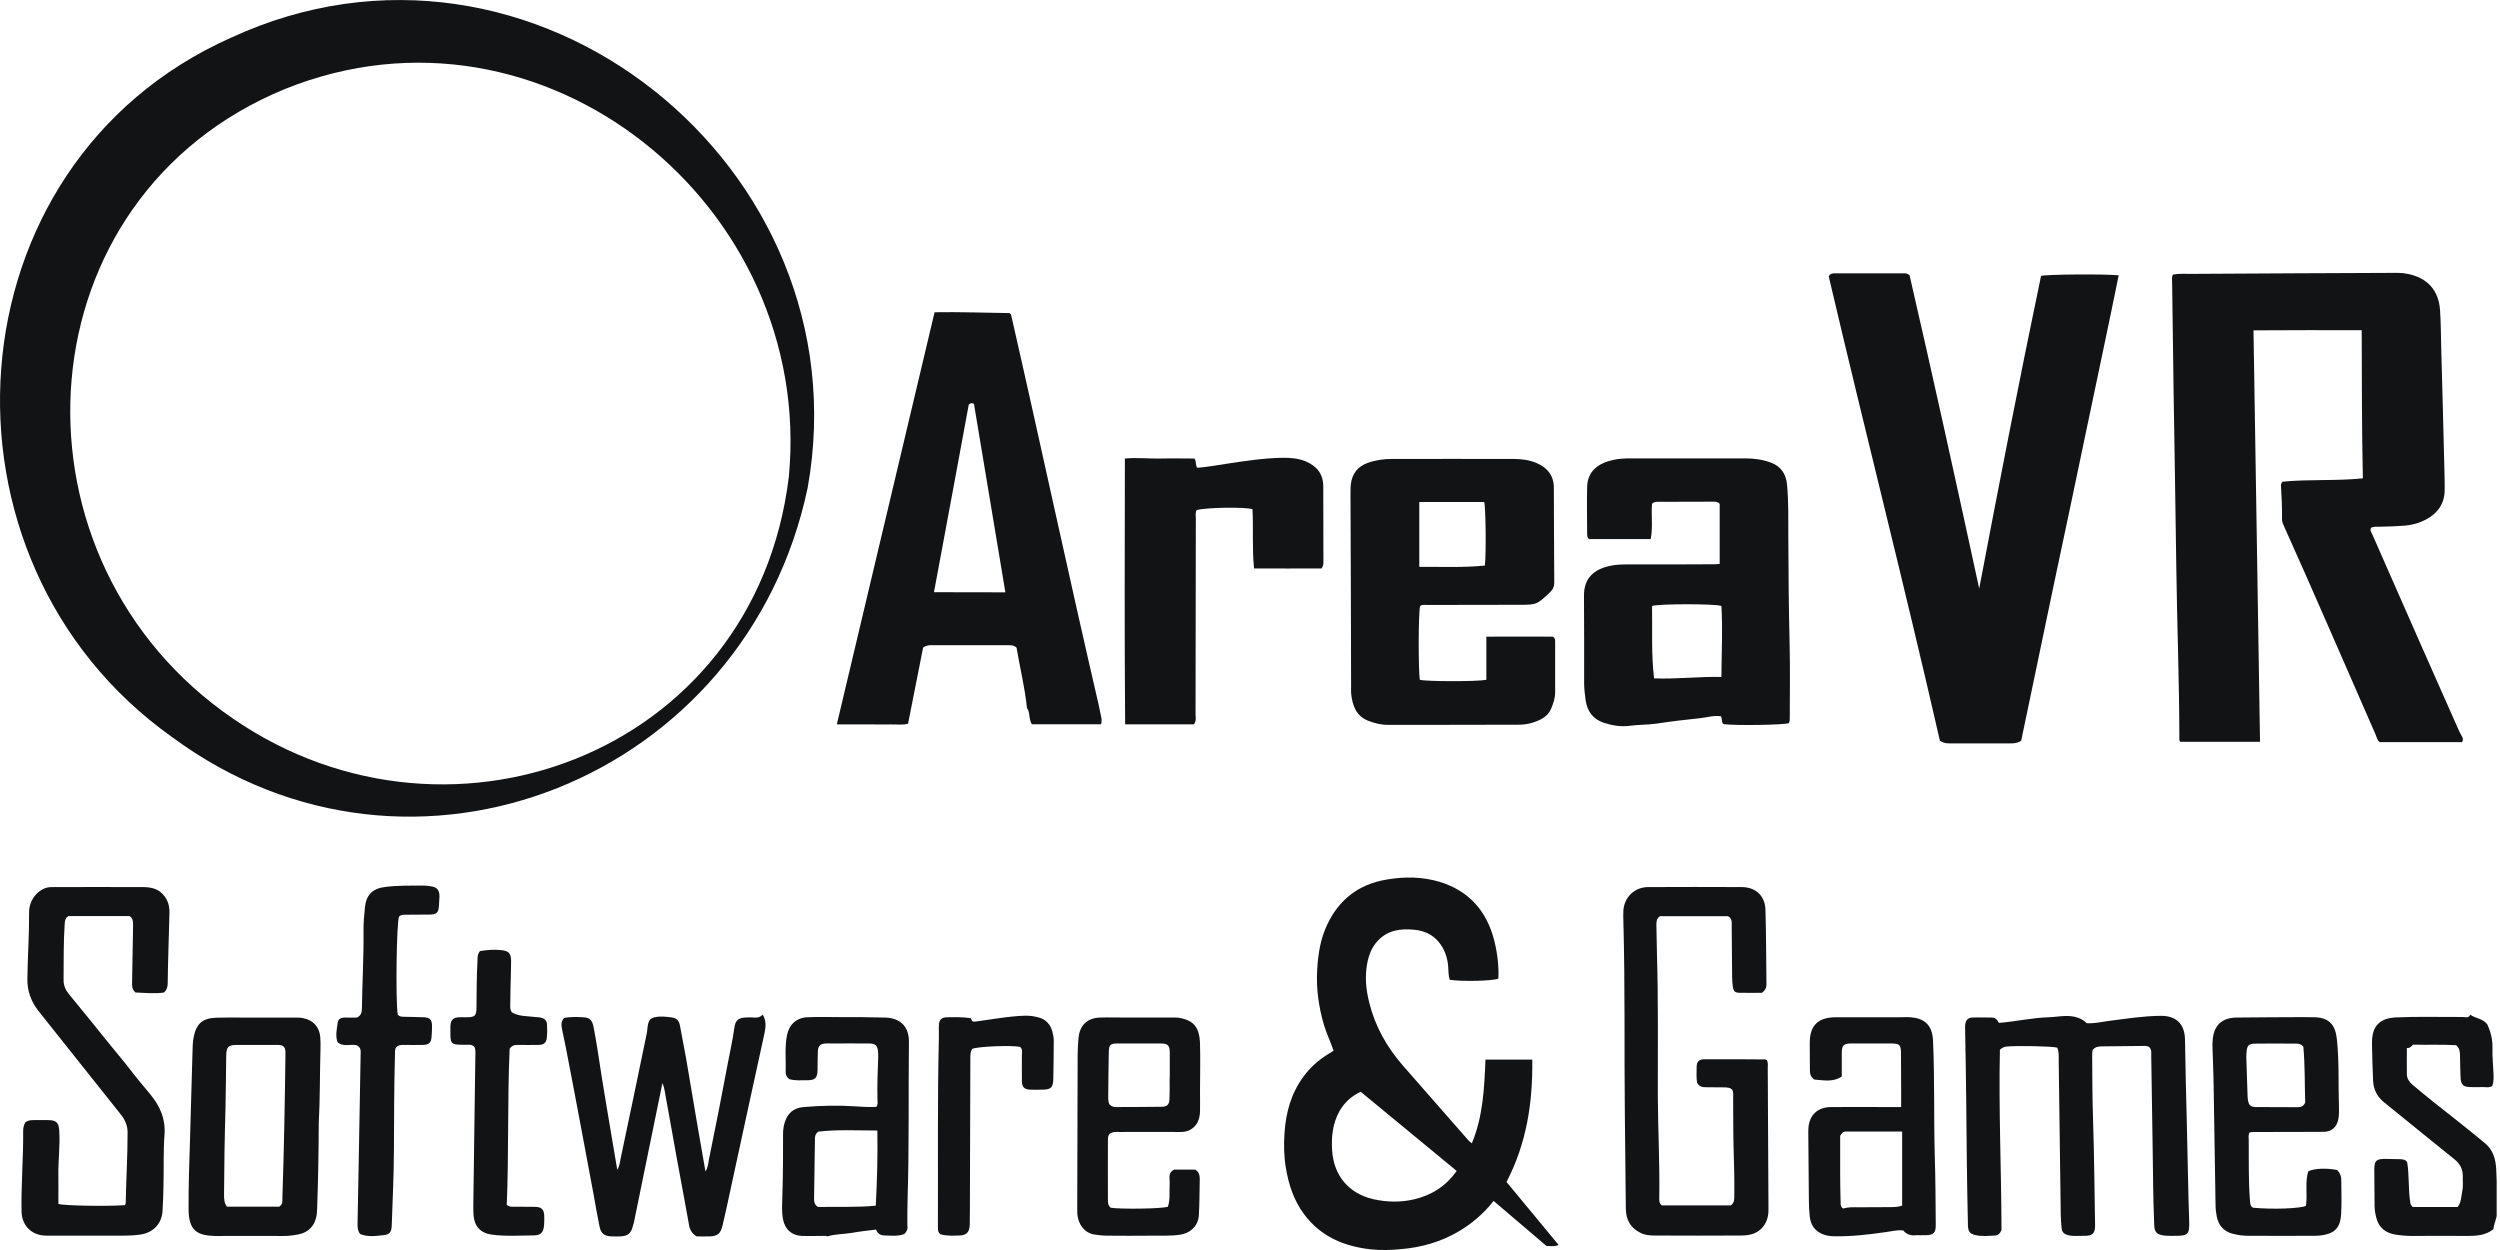 <?xml version="1.0" encoding="UTF-8"?> <svg xmlns="http://www.w3.org/2000/svg" width="100" height="50" viewBox="0 0 100 50" fill="none"><g clip-path="url(#clip0_19_1099)"><path d="M32.308 19.505C29.869 31.12 16.528 36.606 6.888 29.487C-3.122 22.384 -2.12 6.569 9.234 1.512C21.284 -4.073 34.596 6.697 32.308 19.505ZM31.555 19.059C32.569 8.238 21.741 -0.603 11.406 3.557C0.881 7.873 -0.017 21.927 8.921 28.461C17.651 34.874 30.211 30.246 31.555 19.059Z" fill="#121315"></path><path d="M91.299 19.268C92.353 19.163 93.425 19.244 94.514 19.134C94.473 17.165 94.473 15.207 94.468 13.208C93.019 13.208 91.588 13.202 90.14 13.214C90.227 18.717 90.314 24.186 90.401 29.672C89.318 29.672 88.269 29.672 87.215 29.672C87.186 29.649 87.174 29.614 87.174 29.573C87.174 27.279 87.081 24.98 87.052 22.686C87.023 20.305 86.977 17.918 86.942 15.537C86.919 14.129 86.902 12.722 86.885 11.308C86.885 11.204 86.861 11.099 86.913 10.984C87.157 10.937 87.406 10.955 87.655 10.955C90.407 10.937 93.158 10.926 95.904 10.914C96.037 10.914 96.171 10.926 96.31 10.955C97.098 11.117 97.544 11.603 97.602 12.409C97.636 12.901 97.636 13.393 97.648 13.886C97.694 15.583 97.741 17.281 97.781 18.978C97.787 19.181 97.787 19.384 97.787 19.586C97.787 20.137 97.52 20.519 97.051 20.774C96.796 20.913 96.518 20.994 96.223 21.023C95.875 21.052 95.528 21.064 95.18 21.069C95.064 21.069 94.948 21.058 94.844 21.11C94.786 21.208 94.85 21.284 94.885 21.359C95.545 22.859 96.206 24.36 96.866 25.86C97.353 26.961 97.845 28.067 98.332 29.168C98.372 29.267 98.424 29.359 98.476 29.452C98.517 29.521 98.54 29.591 98.482 29.684C97.387 29.684 96.281 29.684 95.186 29.684C95.082 29.602 95.07 29.492 95.029 29.394C93.807 26.613 92.608 23.821 91.362 21.052C91.322 20.965 91.281 20.878 91.281 20.78C91.287 20.345 91.27 19.911 91.241 19.476C91.235 19.413 91.229 19.355 91.299 19.268Z" fill="#121315"></path><path d="M80.848 29.626C80.698 29.73 80.558 29.736 80.408 29.736C79.608 29.736 78.803 29.736 78.004 29.736C77.876 29.736 77.755 29.73 77.598 29.637C76.185 23.445 74.603 17.258 73.149 11.053C73.219 10.926 73.329 10.932 73.433 10.932C74.343 10.932 75.246 10.932 76.156 10.932C76.225 10.932 76.289 10.932 76.382 11.007C77.338 15.155 78.259 19.343 79.168 23.543C79.962 19.361 80.773 15.19 81.642 11.036C81.856 10.972 84.231 10.955 84.747 11.013C84.33 13.081 83.884 15.143 83.455 17.206C83.026 19.274 82.586 21.342 82.146 23.416C81.717 25.478 81.283 27.552 80.848 29.626Z" fill="#121315"></path><path d="M44.033 28.971C43.118 28.971 42.197 28.971 41.276 28.971C41.137 28.757 41.212 28.484 41.079 28.322C40.992 27.471 40.789 26.683 40.662 25.906C40.54 25.796 40.424 25.808 40.308 25.808C39.306 25.808 38.304 25.808 37.296 25.808C37.18 25.808 37.064 25.802 36.925 25.901C36.728 26.88 36.531 27.893 36.322 28.948C36.102 29.012 35.865 28.971 35.627 28.977C35.396 28.983 35.164 28.977 34.932 28.977C34.689 28.977 34.451 28.977 34.208 28.977C33.982 28.977 33.75 28.977 33.472 28.977C34.782 23.456 36.079 17.982 37.383 12.49C38.402 12.472 39.404 12.513 40.383 12.524C40.412 12.548 40.418 12.553 40.424 12.559C40.43 12.565 40.441 12.571 40.441 12.582C41.629 17.779 42.741 22.998 43.946 28.189C43.987 28.374 44.027 28.565 44.062 28.751C44.068 28.78 44.062 28.809 44.062 28.838C44.062 28.855 44.062 28.878 44.056 28.896C44.062 28.925 44.05 28.942 44.033 28.971ZM40.215 23.693C39.793 21.15 39.376 18.648 38.958 16.151C38.871 16.116 38.819 16.116 38.75 16.186C38.292 18.665 37.829 21.179 37.359 23.688C38.31 23.693 39.242 23.693 40.215 23.693Z" fill="#121315"></path><path d="M60.26 47.278C60.949 48.112 61.638 48.94 62.345 49.798C62.166 49.873 62.015 49.838 61.858 49.838C61.163 49.242 60.456 48.645 59.744 48.037C59.344 48.546 58.875 48.946 58.342 49.259C57.635 49.676 56.859 49.896 56.042 49.966C55.648 50.001 55.254 50.018 54.86 49.977C53.771 49.861 52.827 49.468 52.155 48.558C51.744 48.002 51.541 47.365 51.431 46.693C51.356 46.241 51.35 45.789 51.379 45.337C51.431 44.514 51.639 43.744 52.138 43.066C52.404 42.701 52.728 42.412 53.111 42.174C53.186 42.128 53.256 42.087 53.343 42.029C53.227 41.682 53.065 41.352 52.96 41.004C52.746 40.274 52.642 39.538 52.688 38.779C52.723 38.165 52.815 37.574 53.076 37.012C53.551 35.981 54.351 35.367 55.469 35.182C56.181 35.06 56.894 35.066 57.589 35.275C58.759 35.634 59.466 36.439 59.767 37.609C59.895 38.113 59.958 38.629 59.935 39.144C59.709 39.243 58.446 39.266 57.989 39.191C57.931 39.011 57.942 38.82 57.925 38.629C57.89 38.275 57.774 37.951 57.548 37.679C57.299 37.377 56.969 37.233 56.593 37.192C56.036 37.134 55.509 37.198 55.104 37.638C54.866 37.893 54.75 38.212 54.687 38.542C54.588 39.075 54.64 39.596 54.773 40.117C55.011 41.073 55.486 41.902 56.129 42.638C56.958 43.588 57.792 44.538 58.626 45.488C58.701 45.575 58.771 45.667 58.875 45.731C59.321 44.659 59.373 43.524 59.419 42.383C60.051 42.383 60.654 42.383 61.291 42.383C61.314 44.097 61.065 45.737 60.26 47.278ZM54.426 43.669C54.044 43.854 53.766 44.109 53.574 44.456C53.302 44.949 53.25 45.482 53.285 46.026C53.354 47.035 53.957 47.741 54.93 47.967C55.474 48.089 56.025 48.1 56.564 47.973C57.259 47.811 57.832 47.452 58.267 46.837C56.992 45.783 55.718 44.735 54.426 43.669Z" fill="#121315"></path><path d="M71.55 28.925C71.359 29 69.418 29.029 68.938 28.965C68.851 28.884 68.891 28.762 68.839 28.652C68.561 28.606 68.277 28.699 67.999 28.728C67.426 28.786 66.852 28.855 66.278 28.942C65.925 28.994 65.566 28.983 65.213 29.029C64.853 29.081 64.5 29.023 64.158 28.913C63.724 28.774 63.486 28.45 63.423 27.998C63.394 27.766 63.365 27.54 63.365 27.308C63.365 26.15 63.37 24.991 63.359 23.833C63.353 23.103 63.782 22.767 64.407 22.633C64.668 22.576 64.94 22.576 65.213 22.576C66.342 22.581 67.472 22.576 68.602 22.57C68.659 22.57 68.717 22.564 68.787 22.558C68.787 21.753 68.787 20.953 68.787 20.154C68.723 20.073 68.63 20.067 68.532 20.067C67.79 20.067 67.043 20.073 66.302 20.073C66.232 20.073 66.168 20.073 66.082 20.148C66.041 20.594 66.122 21.075 66.029 21.562C65.207 21.562 64.396 21.562 63.567 21.562C63.498 21.527 63.486 21.446 63.486 21.353C63.486 20.727 63.469 20.096 63.486 19.47C63.504 18.862 63.903 18.538 64.517 18.399C64.749 18.346 64.993 18.335 65.236 18.335C66.759 18.341 68.289 18.335 69.812 18.335C70.16 18.335 70.502 18.381 70.832 18.503C71.237 18.654 71.44 18.955 71.481 19.378C71.55 20.102 71.527 20.826 71.533 21.544C71.539 22.952 71.55 24.36 71.585 25.773C71.608 26.758 71.591 27.743 71.591 28.728C71.585 28.797 71.597 28.867 71.55 28.925ZM68.856 24.238C68.584 24.145 66.331 24.151 66.082 24.238C66.099 25.2 66.047 26.167 66.163 27.135C67.072 27.169 67.947 27.059 68.856 27.077C68.862 26.109 68.914 25.182 68.856 24.238Z" fill="#121315"></path><path d="M56.795 27.192C57.033 27.262 59.078 27.268 59.454 27.192C59.454 26.636 59.454 26.074 59.454 25.466C60.375 25.46 61.262 25.466 62.119 25.466C62.218 25.541 62.206 25.623 62.206 25.698C62.206 26.364 62.206 27.03 62.206 27.697C62.206 27.928 62.131 28.148 62.038 28.363C61.957 28.542 61.824 28.675 61.644 28.768C61.366 28.913 61.065 28.988 60.758 28.988C59.008 28.994 57.264 28.994 55.515 28.994C55.231 28.994 54.959 28.925 54.704 28.82C54.24 28.629 54.107 28.229 54.049 27.778C54.038 27.673 54.044 27.563 54.044 27.459C54.038 24.91 54.032 22.361 54.02 19.818C54.02 19.615 54.015 19.412 54.061 19.215C54.159 18.81 54.443 18.584 54.831 18.474C55.098 18.399 55.376 18.358 55.66 18.358C57.282 18.358 58.904 18.352 60.526 18.358C60.845 18.358 61.163 18.393 61.459 18.52C61.899 18.706 62.154 19.024 62.154 19.517C62.16 20.779 62.16 22.042 62.171 23.311C62.171 23.473 62.113 23.583 62.003 23.688C61.47 24.192 61.47 24.192 60.729 24.192C59.524 24.192 58.319 24.192 57.108 24.198C57.004 24.198 56.894 24.174 56.807 24.238C56.731 24.429 56.731 26.88 56.795 27.192ZM56.772 20.079C56.772 20.959 56.772 21.799 56.772 22.674C57.664 22.668 58.533 22.709 59.396 22.622C59.449 22.152 59.431 20.281 59.367 20.079C58.516 20.079 57.653 20.079 56.772 20.079Z" fill="#121315"></path><path d="M47.758 28.972C46.849 28.972 45.945 28.972 45.006 28.972C44.977 25.426 44.989 21.898 44.995 18.341C45.487 18.295 45.956 18.353 46.42 18.341C46.877 18.33 47.341 18.341 47.776 18.341C47.874 18.474 47.799 18.608 47.897 18.712C48.297 18.677 48.702 18.608 49.108 18.544C49.832 18.434 50.556 18.324 51.286 18.312C51.599 18.306 51.917 18.33 52.219 18.451C52.671 18.642 52.931 18.955 52.931 19.459C52.931 20.462 52.937 21.464 52.937 22.472C52.937 22.547 52.937 22.628 52.862 22.738C51.987 22.744 51.089 22.738 50.162 22.738C50.081 21.933 50.139 21.145 50.099 20.369C49.815 20.27 48.204 20.299 47.868 20.404C47.804 20.508 47.833 20.624 47.833 20.74C47.828 23.352 47.828 25.971 47.822 28.583C47.828 28.705 47.857 28.833 47.758 28.972Z" fill="#121315"></path><path d="M70.478 39.712C70.195 39.712 69.888 39.718 69.581 39.712C69.395 39.706 69.343 39.654 69.314 39.474C69.297 39.341 69.285 39.208 69.285 39.069C69.279 38.385 69.273 37.696 69.268 37.012C69.268 36.879 69.285 36.734 69.117 36.647C68.219 36.647 67.304 36.647 66.4 36.647C66.267 36.734 66.255 36.856 66.255 36.989C66.267 37.377 66.267 37.76 66.278 38.148C66.336 40.042 66.308 41.931 66.313 43.825C66.319 45.186 66.394 46.548 66.371 47.909C66.371 48.013 66.36 48.123 66.47 48.216C67.385 48.216 68.318 48.216 69.233 48.216C69.378 48.112 69.372 47.973 69.372 47.834C69.378 47.185 69.366 46.542 69.343 45.893C69.326 45.244 69.332 44.601 69.326 43.952C69.326 43.837 69.343 43.721 69.302 43.611C69.216 43.489 69.082 43.501 68.961 43.495C68.717 43.489 68.48 43.495 68.237 43.489C68.097 43.489 67.964 43.471 67.883 43.303C67.848 43.106 67.866 42.886 67.866 42.666C67.872 42.469 67.959 42.377 68.15 42.371C68.972 42.365 69.789 42.371 70.612 42.377C70.629 42.377 70.647 42.394 70.67 42.4C70.733 42.504 70.71 42.62 70.71 42.736C70.722 44.618 70.728 46.501 70.739 48.384C70.745 48.894 70.478 49.218 70.142 49.346C69.975 49.404 69.801 49.421 69.633 49.421C68.486 49.427 67.333 49.427 66.186 49.421C65.995 49.421 65.798 49.404 65.624 49.317C65.218 49.12 65.039 48.795 65.033 48.343C65.004 45.824 64.975 43.303 64.981 40.783C64.981 39.463 64.969 38.136 64.934 36.815C64.929 36.688 64.929 36.566 64.934 36.439C64.963 35.888 65.381 35.483 65.931 35.483C67.176 35.477 68.422 35.477 69.668 35.483C70.224 35.483 70.606 35.836 70.618 36.392C70.647 37.383 70.647 38.379 70.658 39.376C70.658 39.498 70.623 39.602 70.478 39.712Z" fill="#121315"></path><path d="M86.323 49.357C86.16 49.247 86.172 49.073 86.166 48.911C86.126 47.955 86.12 46.999 86.108 46.044C86.091 44.781 86.073 43.518 86.05 42.249C86.05 42.127 86.073 41.994 85.975 41.89C85.894 41.826 85.795 41.838 85.697 41.838C85.158 41.844 84.614 41.849 84.075 41.855C83.936 41.855 83.808 41.873 83.704 42C83.698 42.046 83.687 42.104 83.687 42.162C83.692 43.031 83.692 43.9 83.722 44.769C83.768 46.177 83.779 47.585 83.803 48.998C83.808 49.334 83.704 49.438 83.374 49.433C83.154 49.427 82.934 49.462 82.713 49.404C82.563 49.363 82.476 49.282 82.464 49.131C82.447 48.952 82.435 48.766 82.43 48.581C82.401 46.553 82.377 44.526 82.349 42.498C82.343 42.295 82.372 42.093 82.291 41.907C82.123 41.849 80.709 41.821 80.269 41.861C80.17 41.873 80.083 41.907 79.996 41.989C79.944 44.398 80.055 46.82 80.06 49.201C80.002 49.346 79.915 49.415 79.805 49.421C79.539 49.433 79.267 49.467 79 49.398C78.803 49.346 78.745 49.282 78.722 49.085C78.716 49.039 78.716 48.986 78.716 48.94C78.676 47.249 78.664 45.563 78.647 43.871C78.641 42.985 78.618 42.093 78.606 41.206C78.606 41.137 78.6 41.073 78.606 41.004C78.624 40.812 78.71 40.708 78.89 40.702C79.151 40.691 79.412 40.702 79.672 40.702C79.829 40.702 79.904 40.812 79.956 40.917C80.634 40.859 81.277 40.714 81.931 40.691C82.163 40.685 82.389 40.645 82.621 40.639C82.945 40.633 83.235 40.702 83.472 40.928C83.774 40.946 84.063 40.876 84.359 40.836C85.048 40.749 85.732 40.639 86.427 40.633C87.047 40.627 87.394 40.957 87.4 41.594C87.418 42.736 87.446 43.871 87.475 45.012C87.51 46.293 87.522 47.579 87.568 48.865C87.585 49.375 87.51 49.433 87.012 49.433C86.769 49.433 86.537 49.45 86.323 49.357Z" fill="#121315"></path><path d="M6.558 39.7C6.187 39.758 5.793 39.712 5.422 39.7C5.272 39.579 5.283 39.434 5.283 39.289C5.295 38.524 5.312 37.766 5.324 37.001C5.324 36.862 5.324 36.729 5.179 36.642C4.368 36.642 3.545 36.642 2.746 36.642C2.618 36.711 2.601 36.81 2.59 36.92C2.537 37.679 2.549 38.443 2.543 39.208C2.543 39.416 2.618 39.596 2.752 39.758C3.314 40.442 3.87 41.131 4.426 41.821C4.675 42.133 4.936 42.429 5.179 42.748C5.451 43.107 5.741 43.443 6.025 43.79C6.401 44.254 6.627 44.752 6.581 45.383C6.529 46.044 6.558 46.716 6.54 47.382C6.535 47.741 6.523 48.095 6.5 48.454C6.465 48.958 6.123 49.305 5.625 49.381C5.393 49.415 5.167 49.427 4.936 49.427C3.939 49.427 2.949 49.427 1.952 49.427C1.854 49.427 1.761 49.427 1.663 49.41C1.182 49.334 0.875 48.958 0.863 48.471C0.84 47.388 0.938 46.31 0.927 45.233C0.927 45.111 0.956 45.007 1.008 44.897C1.101 44.822 1.211 44.804 1.332 44.804C1.535 44.804 1.738 44.798 1.941 44.804C2.259 44.81 2.346 44.908 2.369 45.215C2.41 45.824 2.323 46.432 2.335 47.034C2.34 47.411 2.335 47.788 2.335 48.158C2.59 48.234 4.391 48.257 4.999 48.205C5.011 48.181 5.028 48.158 5.028 48.129C5.046 47.185 5.104 46.241 5.104 45.297C5.104 45.018 4.999 44.792 4.837 44.584C4.281 43.883 3.719 43.182 3.163 42.481C2.624 41.803 2.08 41.126 1.541 40.442C1.246 40.065 1.089 39.648 1.095 39.162C1.106 38.275 1.17 37.389 1.164 36.497C1.159 36.039 1.466 35.628 1.854 35.512C1.946 35.483 2.045 35.483 2.138 35.483C3.314 35.483 4.49 35.477 5.671 35.483C5.984 35.483 6.285 35.518 6.517 35.773C6.714 35.987 6.784 36.236 6.778 36.514C6.761 37.221 6.737 37.922 6.72 38.629C6.714 38.86 6.714 39.092 6.708 39.324C6.708 39.457 6.685 39.584 6.558 39.7Z" fill="#121315"></path><path d="M22.57 40.714C22.842 40.668 23.12 40.674 23.398 40.697C23.601 40.72 23.699 40.836 23.746 41.097C23.804 41.41 23.862 41.722 23.908 42.035C24.145 43.617 24.424 45.187 24.69 46.791C24.783 46.652 24.794 46.507 24.817 46.38C25.177 44.694 25.524 43.008 25.872 41.328C25.895 41.218 25.895 41.097 25.918 40.987C25.959 40.784 26.04 40.714 26.243 40.679C26.434 40.645 26.625 40.668 26.822 40.691C27.059 40.72 27.152 40.795 27.198 41.021C27.285 41.467 27.366 41.913 27.448 42.359C27.592 43.211 27.737 44.069 27.882 44.926C27.992 45.563 28.102 46.194 28.218 46.855C28.328 46.693 28.328 46.513 28.363 46.351C28.623 45.082 28.873 43.814 29.11 42.545C29.197 42.076 29.307 41.606 29.371 41.131C29.417 40.784 29.539 40.703 29.898 40.697C29.956 40.697 30.014 40.697 30.072 40.697C30.228 40.709 30.39 40.726 30.506 40.581C30.657 40.83 30.634 41.062 30.582 41.317C30.072 43.634 29.574 45.957 29.07 48.28C29.017 48.535 28.954 48.784 28.896 49.039C28.826 49.334 28.705 49.444 28.398 49.456C28.212 49.462 28.033 49.456 27.865 49.456C27.668 49.34 27.592 49.184 27.558 48.981C27.401 48.083 27.227 47.191 27.065 46.293C26.92 45.494 26.781 44.688 26.631 43.883C26.596 43.709 26.584 43.524 26.497 43.321C26.109 45.21 25.733 47.058 25.356 48.9C25.345 48.946 25.327 48.993 25.316 49.039C25.24 49.34 25.119 49.439 24.817 49.456C24.702 49.462 24.586 49.456 24.47 49.456C24.18 49.45 24.041 49.346 23.983 49.068C23.896 48.645 23.821 48.216 23.746 47.793C23.578 46.907 23.416 46.015 23.248 45.129C23.051 44.069 22.848 43.014 22.645 41.96C22.599 41.717 22.541 41.473 22.494 41.23C22.454 41.039 22.419 40.865 22.57 40.714Z" fill="#121315"></path><path d="M12.751 44.914C12.745 46.096 12.727 47.197 12.687 48.297C12.681 48.396 12.681 48.489 12.669 48.587C12.606 49.01 12.357 49.294 11.94 49.375C11.731 49.415 11.522 49.444 11.308 49.439C10.439 49.433 9.57 49.439 8.701 49.439C8.661 49.439 8.626 49.439 8.585 49.439C7.902 49.415 7.548 49.242 7.543 48.367C7.537 47.434 7.572 46.496 7.601 45.563C7.635 44.416 7.664 43.269 7.699 42.122C7.705 41.908 7.705 41.699 7.745 41.49C7.85 40.952 8.099 40.726 8.649 40.708C8.985 40.697 9.327 40.703 9.663 40.703C10.375 40.703 11.088 40.703 11.806 40.703C11.911 40.703 12.021 40.703 12.125 40.726C12.519 40.801 12.774 41.073 12.809 41.473C12.82 41.624 12.826 41.78 12.82 41.937C12.791 42.95 12.803 43.976 12.751 44.914ZM11.169 48.268C11.325 48.176 11.291 48.031 11.296 47.898C11.36 45.992 11.395 44.08 11.418 42.174C11.418 42.087 11.424 42 11.389 41.925C11.32 41.797 11.204 41.797 11.082 41.797C10.543 41.797 10.005 41.797 9.46 41.797C9.136 41.797 9.055 41.884 9.049 42.209C9.037 42.91 9.037 43.617 9.02 44.318C8.985 45.476 8.968 46.629 8.962 47.788C8.962 47.95 8.962 48.112 9.078 48.268C9.779 48.268 10.48 48.268 11.169 48.268Z" fill="#121315"></path><path d="M89.972 45.307C89.932 45.412 89.943 45.51 89.949 45.603C89.955 46.397 89.937 47.184 89.995 47.972C90.007 48.1 89.99 48.227 90.117 48.308C90.888 48.384 92.023 48.343 92.237 48.233C92.307 47.775 92.191 47.294 92.33 46.854C92.567 46.733 93.077 46.715 93.489 46.802C93.587 46.906 93.651 47.028 93.651 47.184C93.651 47.648 93.674 48.111 93.645 48.575C93.616 49.079 93.407 49.322 92.927 49.403C92.822 49.42 92.718 49.432 92.608 49.432C91.722 49.432 90.835 49.438 89.943 49.432C89.723 49.432 89.503 49.403 89.289 49.345C88.935 49.247 88.738 49.003 88.669 48.656C88.64 48.505 88.622 48.349 88.622 48.198C88.593 46.518 88.57 44.844 88.541 43.164C88.535 42.758 88.512 42.353 88.501 41.947C88.495 41.832 88.495 41.716 88.507 41.6C88.553 41.015 88.877 40.708 89.462 40.702C90.36 40.69 91.258 40.69 92.156 40.685C92.301 40.685 92.446 40.685 92.591 40.69C93.176 40.708 93.419 41.003 93.477 41.583C93.57 42.475 93.529 43.373 93.558 44.27C93.564 44.433 93.564 44.595 93.535 44.757C93.477 45.081 93.269 45.273 92.944 45.273C92.046 45.279 91.148 45.279 90.25 45.279C90.163 45.284 90.071 45.267 89.972 45.307ZM92.133 41.866C92.011 41.727 91.878 41.745 91.757 41.745C91.247 41.739 90.737 41.739 90.227 41.745C89.955 41.745 89.885 41.808 89.862 42.075C89.85 42.179 89.85 42.289 89.856 42.394C89.868 42.874 89.885 43.355 89.903 43.836C89.903 43.894 89.909 43.952 89.92 44.01C89.955 44.207 90.019 44.276 90.227 44.282C90.783 44.288 91.345 44.288 91.901 44.288C92.023 44.288 92.133 44.265 92.208 44.102C92.185 43.378 92.203 42.62 92.133 41.866Z" fill="#121315"></path><path d="M76.132 49.218C75.878 49.189 75.64 49.259 75.403 49.288C74.713 49.386 74.03 49.467 73.335 49.45C73.195 49.444 73.068 49.427 72.941 49.38C72.605 49.259 72.431 49.015 72.39 48.668C72.367 48.448 72.355 48.227 72.355 48.002C72.344 47.115 72.338 46.229 72.332 45.337C72.332 45.261 72.332 45.18 72.338 45.105C72.379 44.595 72.709 44.288 73.236 44.282C74.001 44.277 74.76 44.282 75.524 44.282C75.698 44.282 75.866 44.282 76.046 44.282C76.046 44.056 76.046 43.854 76.046 43.657C76.046 43.147 76.046 42.631 76.04 42.122C76.034 41.791 75.982 41.739 75.646 41.739C75.113 41.739 74.586 41.739 74.053 41.739C73.74 41.739 73.671 41.815 73.671 42.133C73.671 42.434 73.671 42.73 73.671 43.06C73.311 43.303 72.923 43.205 72.57 43.182C72.419 43.072 72.396 42.944 72.396 42.805C72.396 42.446 72.396 42.093 72.39 41.733C72.384 41.027 72.715 40.691 73.433 40.691C74.261 40.691 75.09 40.691 75.924 40.691C76.086 40.691 76.254 40.679 76.416 40.691C76.92 40.725 77.285 40.951 77.32 41.606C77.39 43.141 77.349 44.676 77.39 46.206C77.419 47.133 77.424 48.059 77.43 48.981C77.436 49.317 77.349 49.404 77.007 49.409C76.891 49.415 76.776 49.404 76.66 49.409C76.451 49.432 76.26 49.386 76.132 49.218ZM76.086 48.222C76.086 47.243 76.086 46.264 76.086 45.261C75.327 45.261 74.586 45.261 73.844 45.261C73.734 45.261 73.665 45.325 73.607 45.435C73.607 45.91 73.607 46.397 73.607 46.889C73.607 47.277 73.612 47.66 73.624 48.048C73.63 48.146 73.601 48.268 73.734 48.343C73.937 48.274 74.157 48.291 74.377 48.291C74.794 48.285 75.206 48.285 75.623 48.285C75.779 48.28 75.936 48.285 76.086 48.222Z" fill="#121315"></path><path d="M36.166 49.362C35.906 49.461 35.622 49.426 35.349 49.415C35.205 49.409 35.094 49.328 35.042 49.183C34.706 49.224 34.388 49.258 34.063 49.316C33.756 49.368 33.438 49.357 33.09 49.455C33.015 49.415 32.882 49.444 32.748 49.438C32.528 49.438 32.302 49.444 32.082 49.438C31.671 49.42 31.404 49.183 31.323 48.783C31.259 48.465 31.288 48.146 31.294 47.833C31.323 47.005 31.323 46.176 31.323 45.342C31.323 45.209 31.34 45.076 31.375 44.942C31.491 44.537 31.729 44.317 32.146 44.282C32.829 44.224 33.513 44.207 34.197 44.253C34.486 44.276 34.77 44.288 35.054 44.276C35.118 44.184 35.106 44.091 35.1 44.01C35.083 43.43 35.106 42.851 35.129 42.272C35.129 42.214 35.129 42.156 35.123 42.098C35.112 41.826 35.025 41.739 34.753 41.739C34.26 41.733 33.768 41.739 33.275 41.739C33.188 41.739 33.102 41.733 33.015 41.739C32.806 41.756 32.725 41.837 32.714 42.052C32.702 42.301 32.708 42.556 32.702 42.805C32.696 43.123 32.603 43.21 32.279 43.21C32.041 43.21 31.798 43.233 31.567 43.164C31.474 43.089 31.422 42.996 31.427 42.88C31.445 42.388 31.381 41.895 31.48 41.409C31.561 40.986 31.856 40.708 32.296 40.69C32.719 40.673 33.148 40.679 33.571 40.684C34.179 40.684 34.787 40.684 35.396 40.702C36.068 40.719 36.363 41.119 36.357 41.675C36.334 43.749 36.369 45.823 36.305 47.897C36.294 48.262 36.294 48.633 36.294 48.998C36.317 49.125 36.299 49.241 36.166 49.362ZM35.094 45.221C34.266 45.221 33.472 45.174 32.731 45.267C32.598 45.371 32.598 45.47 32.598 45.562C32.586 46.35 32.574 47.144 32.563 47.932C32.563 48.059 32.569 48.181 32.719 48.279C33.472 48.262 34.249 48.302 35.031 48.227C35.083 47.231 35.112 46.252 35.094 45.221Z" fill="#121315"></path><path d="M46.715 48.268C46.814 47.984 46.767 47.706 46.785 47.428C46.791 47.324 46.785 47.214 46.779 47.11C46.773 46.971 46.814 46.861 46.964 46.785C47.231 46.785 47.515 46.785 47.804 46.785C47.955 46.866 47.99 47.005 47.99 47.156C47.978 47.637 47.984 48.123 47.955 48.604C47.932 49.039 47.613 49.334 47.179 49.392C46.802 49.444 46.426 49.421 46.049 49.427C45.47 49.433 44.891 49.433 44.311 49.427C44.132 49.427 43.946 49.409 43.767 49.38C43.396 49.317 43.135 48.998 43.095 48.581C43.089 48.511 43.089 48.448 43.089 48.378C43.095 46.304 43.1 44.23 43.106 42.157C43.106 41.942 43.124 41.734 43.141 41.519C43.187 41.009 43.494 40.714 44.01 40.702C44.346 40.691 44.688 40.702 45.024 40.702C45.632 40.702 46.24 40.702 46.849 40.702C46.947 40.702 47.045 40.697 47.138 40.708C47.746 40.807 47.984 41.085 48.001 41.763C48.019 42.388 48.001 43.014 48.001 43.645C48.001 43.918 48.007 44.184 48.001 44.456C47.99 44.769 47.891 45.041 47.596 45.198C47.474 45.262 47.341 45.279 47.208 45.279C46.397 45.273 45.586 45.279 44.775 45.279C44.717 45.279 44.659 45.273 44.601 45.279C44.41 45.296 44.317 45.372 44.317 45.569C44.311 46.397 44.317 47.225 44.317 48.06C44.317 48.164 44.352 48.245 44.427 48.309C44.78 48.372 46.478 48.355 46.715 48.268ZM46.791 42.869C46.791 42.62 46.791 42.371 46.791 42.116C46.791 41.815 46.715 41.739 46.42 41.739C45.852 41.739 45.284 41.739 44.717 41.739C44.41 41.739 44.358 41.791 44.352 42.087C44.34 42.672 44.334 43.263 44.329 43.848C44.329 43.975 44.329 44.097 44.381 44.178C44.473 44.271 44.554 44.282 44.641 44.282C45.25 44.277 45.852 44.282 46.46 44.271C46.686 44.271 46.773 44.184 46.779 43.952C46.791 43.692 46.785 43.431 46.785 43.17C46.791 43.124 46.791 42.933 46.791 42.869Z" fill="#121315"></path><path d="M99.739 49.166C99.427 49.415 99.061 49.438 98.691 49.438C97.967 49.432 97.243 49.432 96.518 49.438C96.275 49.438 96.037 49.42 95.8 49.38C95.418 49.316 95.151 49.102 95.053 48.714C95.012 48.563 94.989 48.412 94.983 48.256C94.983 47.764 94.972 47.271 94.972 46.779C94.972 46.431 95.053 46.356 95.4 46.356C95.603 46.356 95.806 46.362 96.009 46.367C96.119 46.373 96.223 46.385 96.287 46.489C96.379 47.039 96.321 47.601 96.42 48.152C96.426 48.192 96.472 48.233 96.507 48.279C97.103 48.279 97.7 48.279 98.308 48.279C98.459 48.082 98.448 47.839 98.494 47.624C98.534 47.451 98.505 47.26 98.511 47.074C98.523 46.779 98.407 46.559 98.181 46.373C97.561 45.881 96.953 45.377 96.339 44.884C96.009 44.618 95.678 44.351 95.354 44.085C95.088 43.865 94.937 43.581 94.925 43.233C94.902 42.735 94.885 42.231 94.879 41.727C94.873 41.049 95.18 40.725 95.846 40.696C96.733 40.656 97.619 40.684 98.511 40.679C98.621 40.679 98.749 40.742 98.807 40.586C99.021 40.742 99.305 40.731 99.49 40.974C99.623 41.252 99.71 41.582 99.699 41.936C99.687 42.26 99.728 42.59 99.739 42.92C99.745 43.094 99.757 43.262 99.687 43.442C99.56 43.523 99.409 43.477 99.27 43.483C99.114 43.488 98.963 43.488 98.807 43.483C98.54 43.477 98.442 43.396 98.424 43.123C98.407 42.828 98.407 42.527 98.401 42.225C98.395 42.081 98.395 41.936 98.245 41.808C97.689 41.773 97.115 41.803 96.524 41.785C96.455 41.849 96.397 41.936 96.275 41.918C96.275 42.295 96.269 42.637 96.275 42.984C96.281 43.158 96.385 43.291 96.513 43.401C96.779 43.627 97.046 43.842 97.318 44.062C98.019 44.618 98.725 45.168 99.415 45.742C99.722 45.997 99.832 46.385 99.849 46.773C99.878 47.352 99.873 47.932 99.884 48.511C99.873 48.743 99.751 48.951 99.739 49.166Z" fill="#121315"></path><path d="M15.96 36.664C15.861 36.931 15.821 39.961 15.908 40.581C15.989 40.685 16.11 40.667 16.226 40.673C16.47 40.679 16.707 40.679 16.951 40.691C17.2 40.702 17.275 40.789 17.281 41.032C17.281 41.177 17.275 41.322 17.263 41.467C17.246 41.71 17.159 41.791 16.916 41.797C16.667 41.803 16.412 41.797 16.163 41.797C16.047 41.797 15.931 41.791 15.838 41.907C15.786 41.994 15.803 42.104 15.798 42.208C15.763 43.483 15.763 44.757 15.757 46.032C15.751 47.022 15.705 48.019 15.67 49.009C15.659 49.293 15.595 49.38 15.317 49.409C15.004 49.444 14.685 49.484 14.402 49.357C14.286 49.195 14.303 49.038 14.303 48.888C14.315 48.077 14.332 47.266 14.349 46.455C14.373 45.035 14.402 43.616 14.425 42.203C14.425 42.063 14.46 41.907 14.274 41.814C14.042 41.745 13.753 41.895 13.504 41.693C13.405 41.432 13.475 41.16 13.509 40.899C13.527 40.76 13.648 40.702 13.793 40.702C13.967 40.708 14.141 40.702 14.28 40.702C14.454 40.615 14.471 40.488 14.477 40.343C14.488 39.318 14.552 38.298 14.541 37.273C14.535 36.942 14.564 36.618 14.598 36.288C14.651 35.784 14.911 35.535 15.415 35.477C15.937 35.413 16.458 35.425 16.98 35.425C17.008 35.425 17.037 35.43 17.066 35.43C17.42 35.465 17.628 35.506 17.57 36.016C17.565 36.085 17.565 36.149 17.559 36.218C17.541 36.514 17.466 36.583 17.165 36.583C16.864 36.589 16.568 36.583 16.267 36.589C16.157 36.589 16.047 36.578 15.96 36.664Z" fill="#121315"></path><path d="M19.198 38.044C19.476 37.997 19.754 37.974 20.032 38.003C20.357 38.038 20.438 38.125 20.444 38.443C20.444 38.803 20.426 39.156 20.421 39.515C20.415 39.764 20.415 40.019 20.409 40.268C20.409 40.349 20.426 40.419 20.473 40.494C20.757 40.662 21.081 40.639 21.394 40.679C21.469 40.691 21.55 40.685 21.625 40.703C21.776 40.731 21.875 40.824 21.88 40.975C21.892 41.149 21.892 41.322 21.875 41.496C21.852 41.716 21.759 41.792 21.533 41.797C21.261 41.803 20.994 41.797 20.722 41.797C20.606 41.797 20.49 41.797 20.386 41.954C20.293 44.01 20.357 46.113 20.27 48.193C20.386 48.291 20.496 48.268 20.6 48.268C20.872 48.274 21.139 48.268 21.411 48.274C21.66 48.28 21.759 48.378 21.77 48.627C21.776 48.743 21.77 48.859 21.765 48.975C21.747 49.282 21.649 49.415 21.348 49.415C20.78 49.421 20.206 49.462 19.644 49.381C19.227 49.323 18.978 49.05 18.943 48.627C18.932 48.494 18.932 48.355 18.932 48.222C18.961 46.252 18.99 44.283 19.013 42.319C19.013 42.174 19.036 42.029 18.984 41.89C18.885 41.757 18.741 41.792 18.607 41.792C18.016 41.786 18.011 41.786 18.016 41.189C18.016 41.143 18.016 41.091 18.016 41.044C18.028 40.795 18.127 40.697 18.376 40.691C18.462 40.685 18.549 40.691 18.636 40.691C19.007 40.691 19.059 40.639 19.059 40.28C19.065 39.66 19.065 39.046 19.1 38.426C19.1 38.31 19.094 38.177 19.198 38.044Z" fill="#121315"></path><path d="M40.806 41.878C40.517 41.803 39.103 41.855 38.895 41.954C38.808 42.064 38.814 42.203 38.814 42.336C38.808 44.334 38.802 46.327 38.796 48.326C38.796 48.546 38.796 48.772 38.79 48.992C38.779 49.288 38.663 49.415 38.367 49.421C38.118 49.427 37.864 49.444 37.62 49.369C37.516 49.299 37.516 49.195 37.516 49.085C37.528 46.559 37.493 44.028 37.556 41.502C37.562 41.34 37.545 41.172 37.556 41.009C37.568 40.789 37.655 40.697 37.881 40.691C38.188 40.685 38.495 40.679 38.814 40.725C38.866 40.743 38.848 40.824 38.912 40.859C38.935 40.859 38.976 40.87 39.011 40.864C39.346 40.818 39.677 40.766 40.013 40.72C40.355 40.673 40.702 40.633 41.05 40.627C41.229 40.627 41.397 40.656 41.559 40.702C41.838 40.778 42.017 40.98 42.093 41.258C42.127 41.386 42.156 41.519 42.15 41.658C42.145 42.151 42.145 42.643 42.133 43.135C42.127 43.512 42.04 43.587 41.664 43.587C41.519 43.587 41.374 43.593 41.229 43.587C40.974 43.581 40.882 43.495 40.876 43.24C40.87 42.88 40.876 42.527 40.876 42.168C40.888 42.069 40.899 41.959 40.806 41.878Z" fill="#121315"></path></g><defs><clipPath id="clip0_19_1099"><rect width="99.867" height="50" fill="white"></rect></clipPath></defs></svg> 